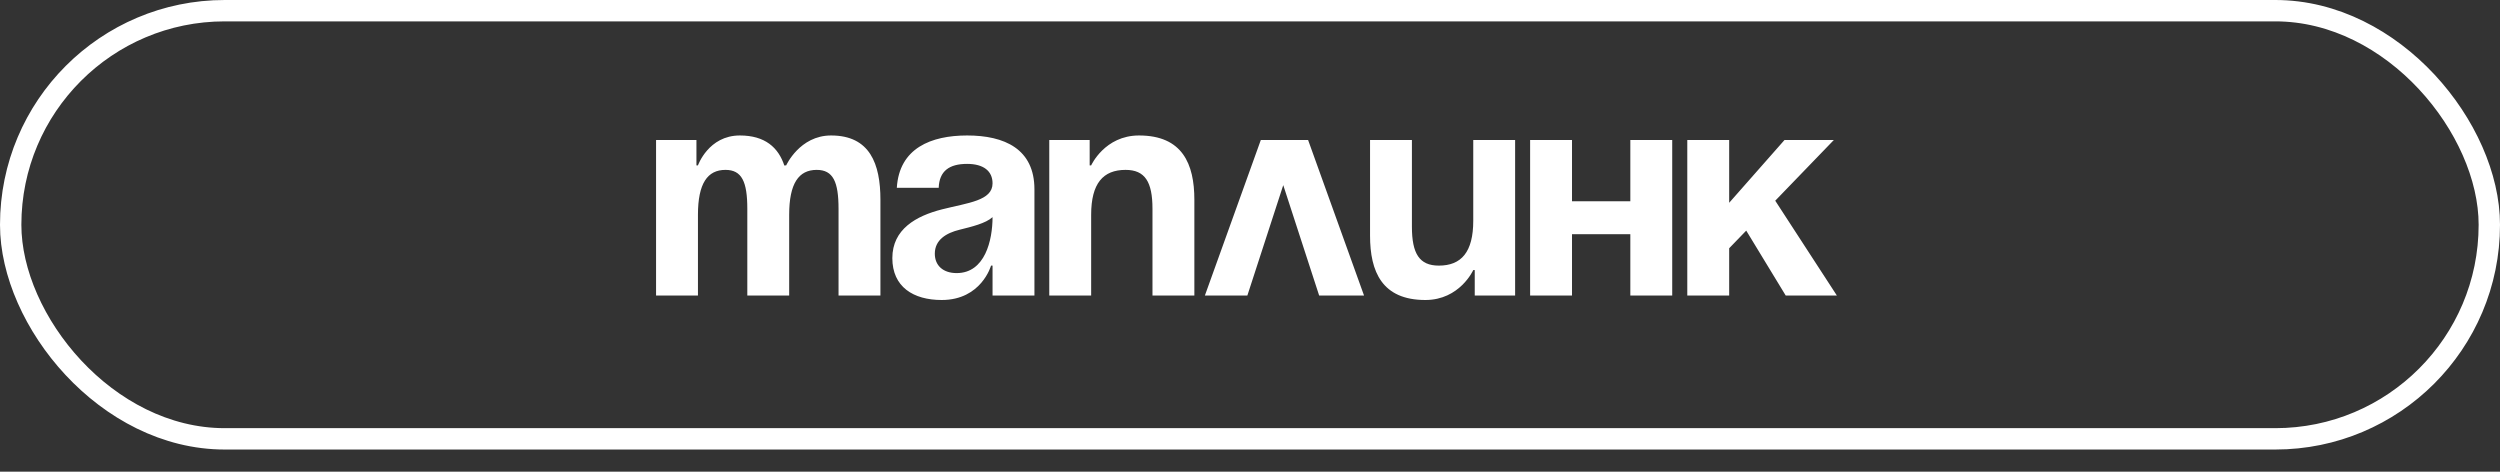 <?xml version="1.0" encoding="UTF-8"?> <svg xmlns="http://www.w3.org/2000/svg" width="106" height="20" viewBox="0 0 106 20" fill="none"><rect x="0" y="0" width="106" height="20" fill="#333333" stroke="none"/> <rect x="0.453" y="0.453" width="105.094" height="18.154" rx="9.077" stroke="white" stroke-width="0.906"></rect> <path d="M31.686 12.53V8.852C31.686 7.71 31.457 7.203 30.76 7.203C29.999 7.203 29.593 7.774 29.593 9.106V12.53H27.817V5.935H29.529V7.013H29.593C29.593 7.013 30.037 5.744 31.369 5.744C32.434 5.744 33.005 6.252 33.258 7.026L33.271 7.013H33.334C33.334 7.013 33.905 5.744 35.237 5.744C36.886 5.744 37.33 6.949 37.33 8.471V12.53H35.554V8.852C35.554 7.71 35.326 7.203 34.628 7.203C33.867 7.203 33.461 7.774 33.461 9.106V12.53H31.686ZM39.801 7.964H38.025C38.127 6.277 39.484 5.744 41.006 5.744C42.591 5.744 43.86 6.315 43.86 8.028V12.53H42.084V11.262H42.02C42.02 11.262 41.614 12.72 39.928 12.72C38.723 12.72 37.835 12.162 37.835 10.945C37.835 9.714 38.849 9.156 39.94 8.877C41.044 8.598 42.084 8.51 42.084 7.774C42.084 7.254 41.703 6.949 41.006 6.949C40.245 6.949 39.826 7.254 39.801 7.964ZM42.084 9.207C41.792 9.473 41.196 9.613 40.689 9.74C40.118 9.879 39.636 10.171 39.636 10.755C39.636 11.262 39.991 11.579 40.562 11.579C41.767 11.579 42.084 10.184 42.084 9.207ZM44.489 12.53V5.935H46.202V7.013H46.265C46.265 7.013 46.836 5.744 48.294 5.744C50.134 5.744 50.641 6.949 50.641 8.471V12.53H48.865V8.852C48.865 7.71 48.548 7.203 47.724 7.203C46.772 7.203 46.265 7.774 46.265 9.106V12.53H44.489ZM51.087 12.53L53.459 5.935H55.463L57.835 12.53H55.932L54.41 7.85L52.888 12.53H51.087ZM64.241 5.935V12.53H62.529V11.452H62.466C62.466 11.452 61.895 12.72 60.436 12.72C58.597 12.72 58.09 11.516 58.09 9.994V5.935H59.865V9.613C59.865 10.755 60.182 11.262 61.007 11.262C61.958 11.262 62.466 10.691 62.466 9.359V5.935H64.241ZM69.126 12.53V9.93H66.653V12.53H64.877V5.935H66.653V8.535H69.126V5.935H70.902V12.53H69.126ZM71.541 12.53V5.935H73.317V8.598L75.664 5.935H77.756L75.27 8.51L77.883 12.53H75.714L74.04 9.778L73.317 10.526V12.53H71.541Z" fill="white"></path> </svg> 